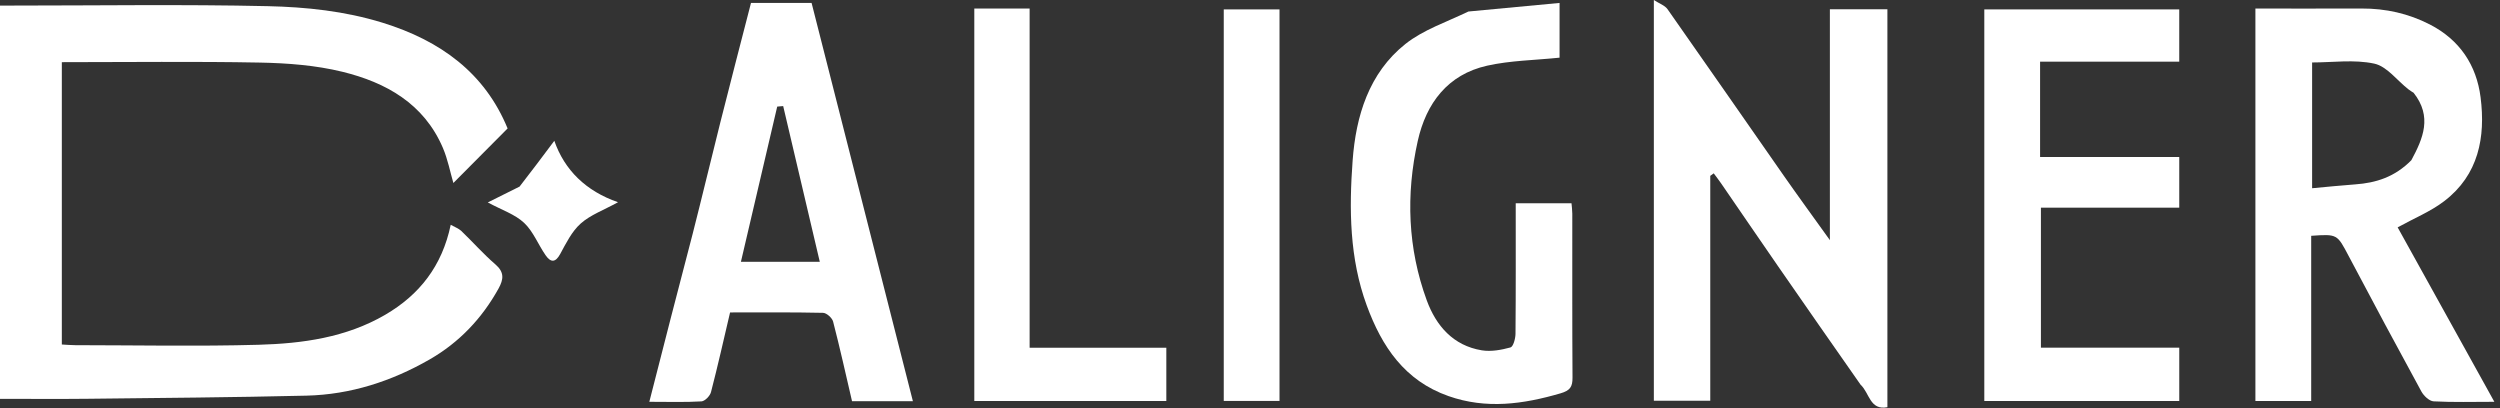 <?xml version="1.0" encoding="UTF-8"?>
<svg xmlns="http://www.w3.org/2000/svg" width="245" height="40" viewBox="0 0 245 40" fill="none">
  <rect x="0" y="0" width="245" height="40" fill="#333333" stroke="none"/>
  <path d="M6.059 21.276C6.059 25.502 6.059 29.583 6.059 33.761C6.538 33.786 6.957 33.827 7.377 33.827C13.362 33.832 19.351 33.955 25.332 33.788C29.635 33.668 33.919 33.081 37.749 30.849C41.097 28.898 43.325 26.078 44.17 22.031C44.549 22.247 44.942 22.38 45.214 22.64C46.338 23.715 47.369 24.895 48.546 25.907C49.443 26.679 49.356 27.376 48.853 28.284C47.232 31.21 44.995 33.562 42.117 35.218C38.394 37.36 34.359 38.669 30.043 38.773C22.867 38.946 15.688 38.999 8.51 39.081C5.697 39.112 2.884 39.086 0 39.086C0 26.228 0 13.458 0 0.546C0.437 0.546 0.858 0.546 1.28 0.546C9.601 0.546 17.925 0.416 26.242 0.604C30.011 0.689 33.784 1.084 37.473 2.221C43.176 3.979 47.514 7.156 49.745 12.588C47.941 14.402 46.184 16.169 44.43 17.933C44.117 16.862 43.886 15.623 43.402 14.492C41.547 10.155 37.826 8.079 33.551 7.033C30.94 6.394 28.179 6.185 25.478 6.133C19.063 6.009 12.645 6.093 6.059 6.093C6.059 11.146 6.059 16.138 6.059 21.276Z" fill="white"></path>
  <path d="M182.336 37.699C179.598 33.791 176.93 29.965 174.276 26.13C172.4 23.42 170.544 20.696 168.676 17.981C168.443 17.642 168.19 17.318 167.946 16.987C167.833 17.069 167.72 17.152 167.606 17.234C167.606 24.545 167.606 31.856 167.606 39.272C165.732 39.272 163.957 39.272 162.077 39.272C162.077 26.352 162.077 13.346 162.077 0C162.623 0.356 163.158 0.532 163.418 0.901C167.241 6.334 171.021 11.799 174.828 17.244C176.226 19.245 177.668 21.216 179.328 23.533C179.328 15.805 179.328 8.393 179.328 0.91C181.347 0.91 183.12 0.91 184.965 0.91C184.965 13.892 184.965 26.86 184.965 39.905C183.24 40.239 183.22 38.517 182.336 37.699Z" fill="white"></path>
  <path d="M226.497 25.092C226.497 29.896 226.497 34.557 226.497 39.298C224.655 39.298 222.883 39.298 221.03 39.298C221.03 26.543 221.03 13.779 221.03 0.838C224.482 0.838 227.962 0.846 231.442 0.835C233.797 0.827 236.024 1.32 238.125 2.399C241.05 3.901 242.696 6.383 243.097 9.535C243.595 13.447 242.903 17.135 239.542 19.706C238.199 20.733 236.574 21.394 234.969 22.281C238.029 27.802 241.181 33.487 244.447 39.377C242.332 39.377 240.409 39.436 238.494 39.332C238.07 39.309 237.527 38.791 237.293 38.362C234.886 33.955 232.515 29.529 230.169 25.089C229.037 22.947 229.071 22.929 226.497 23.109C226.497 23.714 226.497 24.331 226.497 25.092ZM236.312 15.701C237.457 13.578 238.389 11.436 236.53 9.089C236.527 9.087 236.256 8.935 236.015 8.746C234.906 7.877 233.912 6.501 232.677 6.235C230.707 5.811 228.579 6.122 226.587 6.122C226.587 10.304 226.587 14.31 226.587 18.447C228.064 18.313 229.437 18.167 230.814 18.069C232.845 17.924 234.687 17.351 236.312 15.701Z" fill="white"></path>
  <path d="M67.88 22.92C68.826 19.212 69.686 15.605 70.589 12.009C71.57 8.105 72.589 4.211 73.597 0.29C75.578 0.29 77.515 0.29 79.536 0.29C82.835 13.257 86.134 26.229 89.464 39.319C87.314 39.319 85.433 39.319 83.499 39.319C82.891 36.709 82.314 34.1 81.645 31.517C81.552 31.157 81.007 30.666 80.661 30.658C77.651 30.59 74.639 30.619 71.547 30.619C70.929 33.249 70.347 35.85 69.677 38.428C69.581 38.8 69.081 39.314 68.742 39.335C67.151 39.431 65.551 39.377 63.633 39.377C65.056 33.809 66.435 28.417 67.88 22.92ZM79.129 25.655C79.463 25.655 79.796 25.655 80.339 25.655C79.121 20.473 77.936 15.434 76.752 10.396C76.557 10.412 76.362 10.429 76.167 10.446C74.989 15.481 73.812 20.516 72.61 25.655C74.773 25.655 76.813 25.655 79.129 25.655Z" fill="white"></path>
  <path d="M199.928 10.473C199.928 12.169 199.928 13.72 199.928 15.385C204.488 15.385 208.987 15.385 213.567 15.385C213.567 17.077 213.567 18.655 213.567 20.351C209.088 20.351 204.59 20.351 200.01 20.351C200.01 24.962 200.01 29.46 200.01 34.073C204.49 34.073 208.989 34.073 213.568 34.073C213.568 35.863 213.568 37.538 213.568 39.296C207.237 39.296 200.891 39.296 194.462 39.296C194.462 26.542 194.462 13.774 194.462 0.922C200.789 0.922 207.135 0.922 213.566 0.922C213.566 2.573 213.566 4.249 213.566 6.041C209.091 6.041 204.593 6.041 199.928 6.041C199.928 7.544 199.928 8.936 199.928 10.473Z" fill="white"></path>
  <path d="M143.903 1.129C146.928 0.852 149.827 0.575 152.837 0.288C152.837 2.428 152.837 4.246 152.837 5.651C150.403 5.903 148.018 5.927 145.741 6.436C141.874 7.301 139.765 10.119 138.941 13.81C137.767 19.069 137.957 24.337 139.82 29.427C140.731 31.919 142.409 33.872 145.218 34.332C146.123 34.48 147.127 34.295 148.027 34.048C148.3 33.973 148.515 33.179 148.519 32.713C148.556 28.481 148.541 24.249 148.541 19.917C150.339 19.917 152.114 19.917 154.007 19.917C154.03 20.206 154.084 20.573 154.085 20.94C154.09 26.293 154.07 31.646 154.106 36.998C154.113 37.907 153.872 38.273 152.931 38.547C149.277 39.614 145.655 40.119 141.951 38.816C137.655 37.303 135.422 33.973 133.938 29.926C132.245 25.31 132.208 20.492 132.558 15.731C132.875 11.396 134.142 7.16 137.735 4.306C139.486 2.916 141.747 2.168 143.903 1.129Z" fill="white"></path>
  <path d="M97.748 0.838C98.856 0.838 99.822 0.838 100.903 0.838C100.903 11.924 100.903 22.942 100.903 34.076C105.417 34.076 109.819 34.076 114.3 34.076C114.3 35.866 114.3 37.541 114.3 39.298C108.06 39.298 101.81 39.298 95.482 39.298C95.482 26.536 95.482 13.767 95.482 0.838C96.182 0.838 96.894 0.838 97.748 0.838Z" fill="white"></path>
  <path d="M119.928 28.283C119.928 19.093 119.928 10.05 119.928 0.922C121.761 0.922 123.534 0.922 125.392 0.922C125.392 13.67 125.392 26.439 125.392 39.293C123.642 39.293 121.869 39.293 119.928 39.293C119.928 35.687 119.928 32.058 119.928 28.283Z" fill="white"></path>
  <path d="M50.917 18.286C52.084 16.791 53.157 15.357 54.323 13.798C55.322 16.665 57.418 18.731 60.567 19.818C59.158 20.594 57.861 21.059 56.906 21.909C56.036 22.684 55.472 23.84 54.898 24.896C54.419 25.778 53.953 25.709 53.475 25.023C52.743 23.975 52.264 22.688 51.361 21.839C50.472 21.003 49.189 20.587 47.804 19.838C48.956 19.269 49.89 18.808 50.917 18.286Z" fill="white"></path>
</svg>
